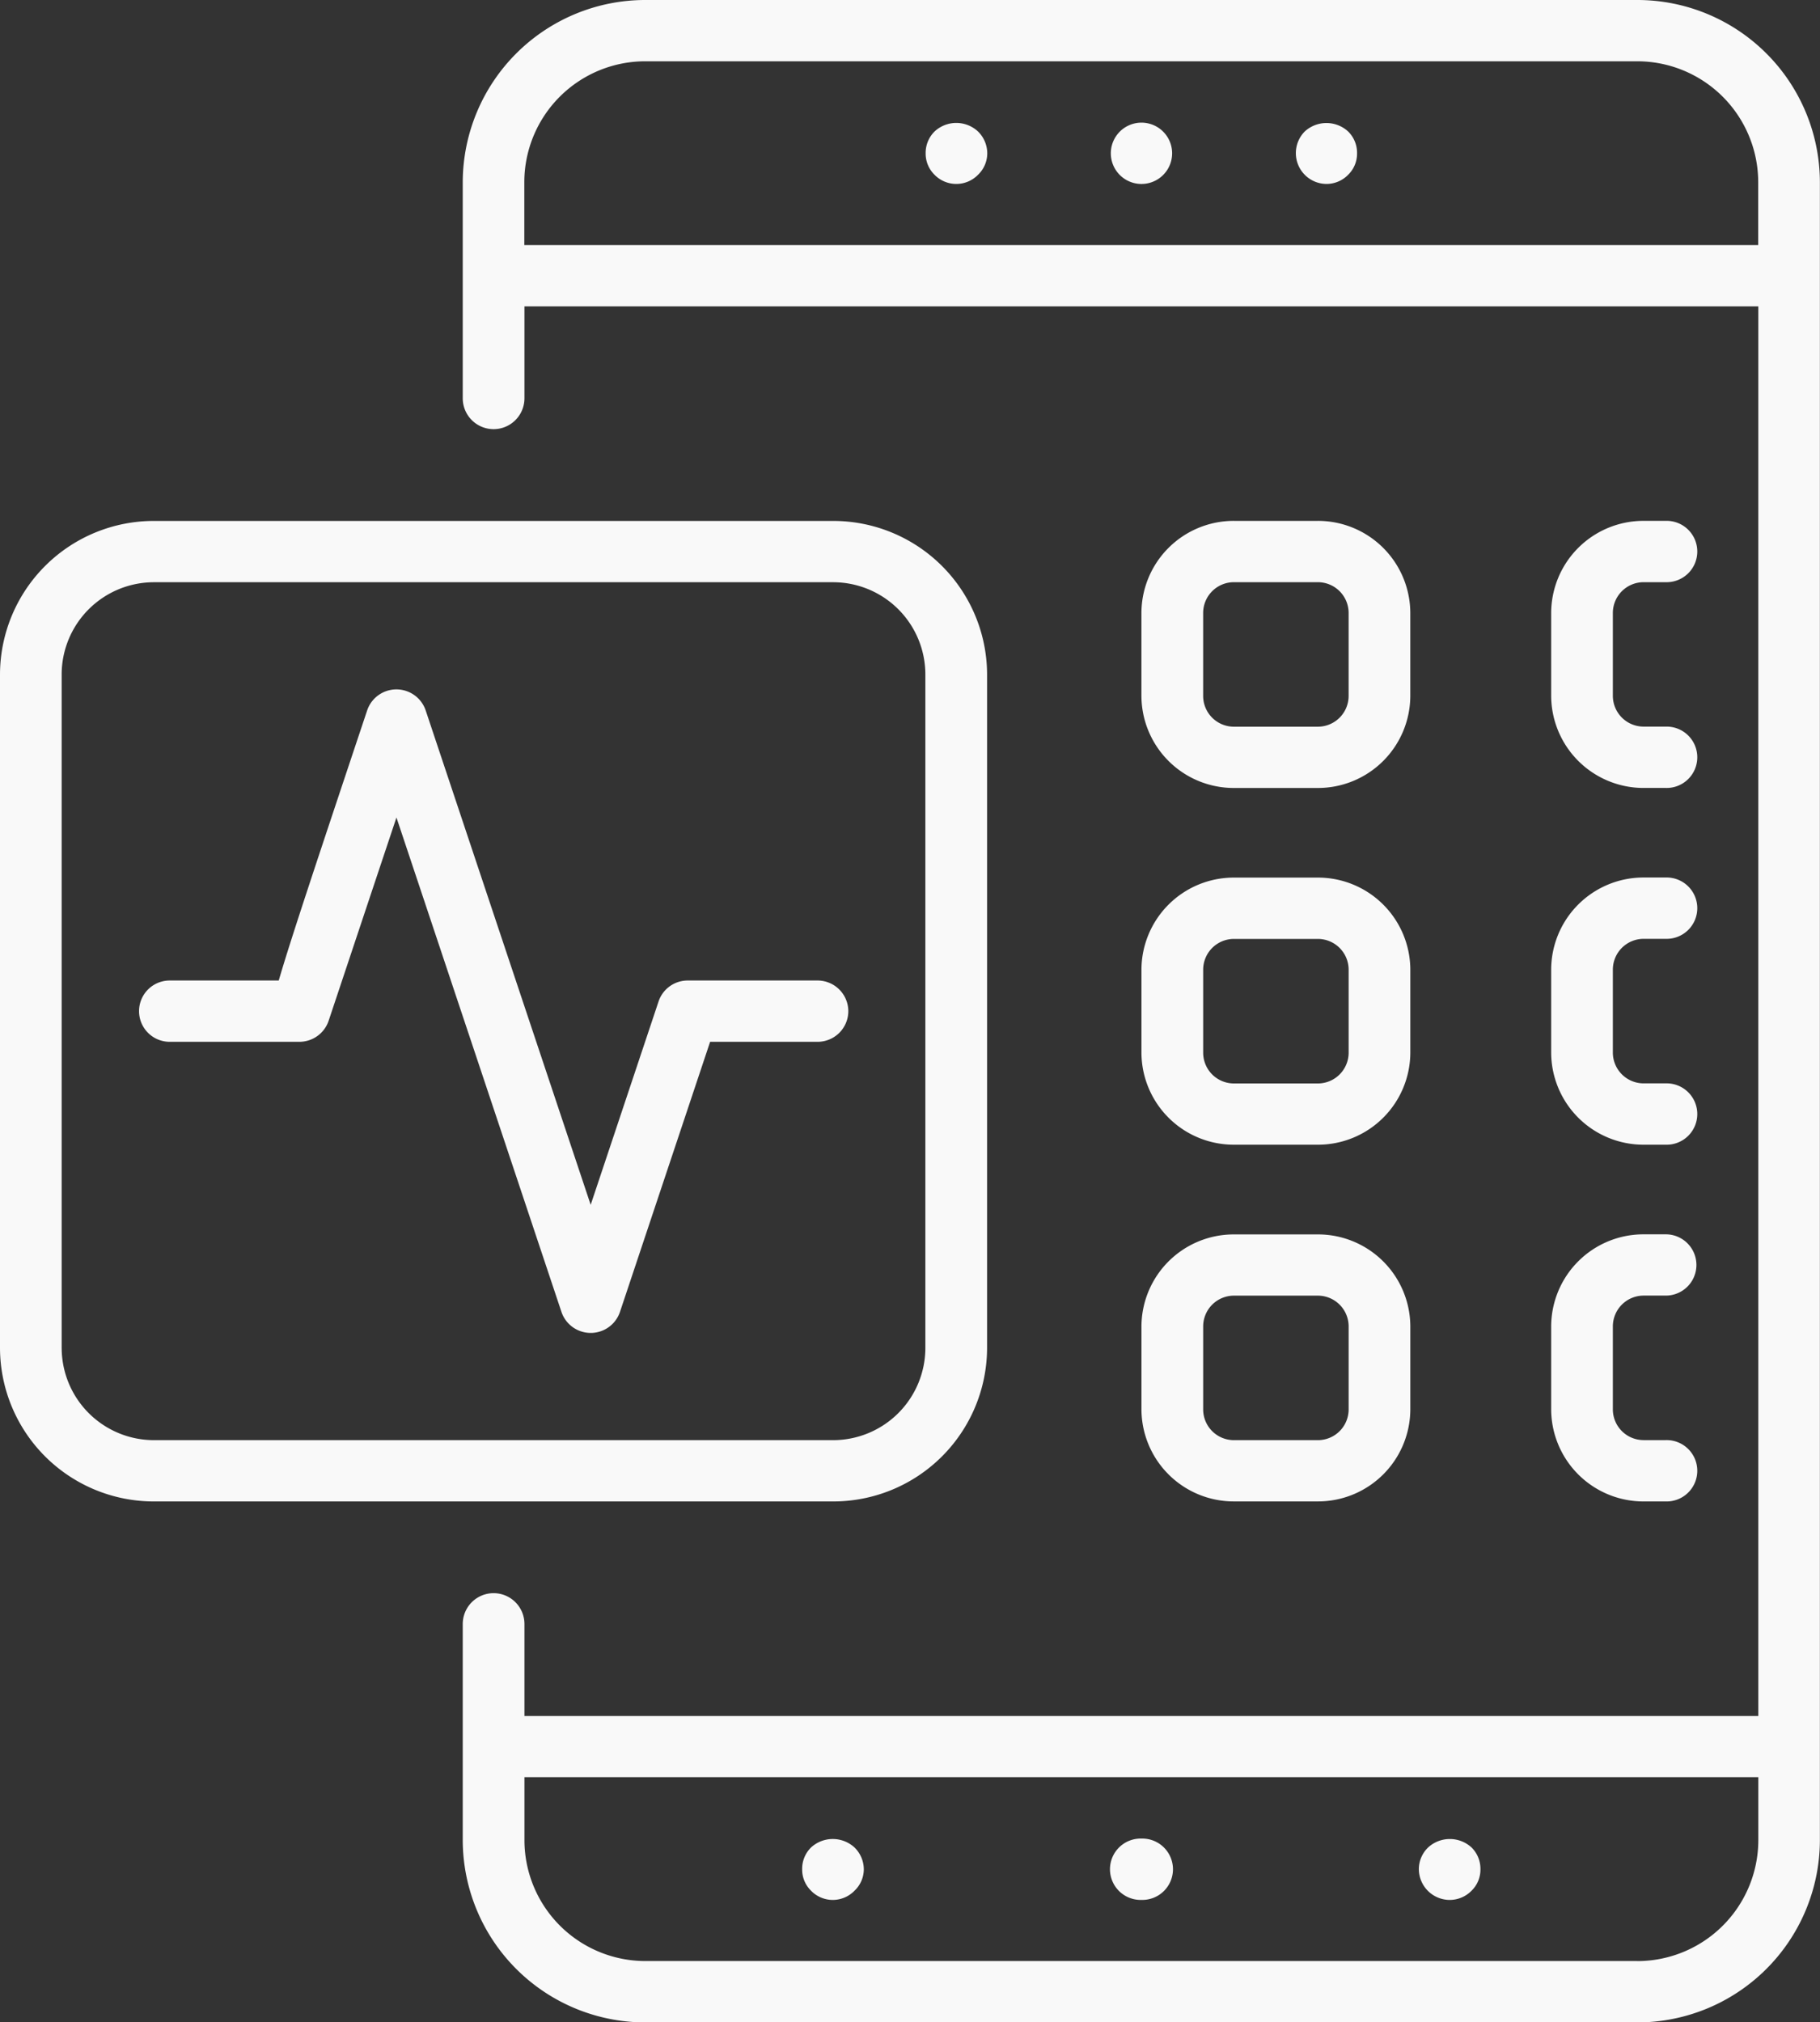 <?xml version="1.0" encoding="UTF-8"?> <svg xmlns="http://www.w3.org/2000/svg" id="Electronic_Health_Records" data-name="Electronic Health Records" width="82" height="91.1" viewBox="0 0 82 91.1"><rect x="0" y="0" width="82" height="91.1" fill="#333333" stroke="none"/><defs><style> .cls-1 { fill: #f9f9f9; } </style></defs><path id="Path_84" data-name="Path 84" class="cls-1" d="M341.4,200.434H296.742a8.226,8.226,0,0,0-8.244,8.188v9.754a1.39,1.39,0,0,0,2.78,0v-4.141H346.87v63.5H291.278v-4.143a1.39,1.39,0,0,0-2.78,0v9.756a8.226,8.226,0,0,0,8.244,8.19H341.4a8.228,8.228,0,0,0,8.244-8.19V208.624A8.226,8.226,0,0,0,341.4,200.434Zm-50.128,11.04v-2.853a5.45,5.45,0,0,1,5.464-5.426H341.4a5.452,5.452,0,0,1,5.465,5.426v2.853Zm50.128,77.3H296.742a5.452,5.452,0,0,1-5.464-5.43v-2.853H346.87v2.853A5.456,5.456,0,0,1,341.4,288.776Z" transform="translate(-267.649 -200.434)"></path><path id="Path_85" data-name="Path 85" class="cls-1" d="M299.813,203.739a1.356,1.356,0,0,0-.4.981,1.332,1.332,0,0,0,.4.966,1.368,1.368,0,0,0,1.961,0,1.34,1.34,0,0,0,.415-.966,1.385,1.385,0,0,0-.415-.981A1.435,1.435,0,0,0,299.813,203.739Z" transform="translate(-257.708 -197.814)"></path><path id="Path_86" data-name="Path 86" class="cls-1" d="M305.163,203.345a1.381,1.381,0,1,0,0,2.762,1.381,1.381,0,1,0,0-2.762Z" transform="translate(-253.734 -197.82)"></path><path id="Path_87" data-name="Path 87" class="cls-1" d="M308.54,203.737a1.388,1.388,0,0,0,.973,2.361,1.363,1.363,0,0,0,.986-.414,1.329,1.329,0,0,0,.4-.966,1.347,1.347,0,0,0-.4-.981A1.444,1.444,0,0,0,308.54,203.737Z" transform="translate(-249.757 -197.812)"></path><path id="Path_88" data-name="Path 88" class="cls-1" d="M296.9,244.464a1.349,1.349,0,0,0-.4.983,1.328,1.328,0,0,0,.4.964,1.362,1.362,0,0,0,1.959,0,1.332,1.332,0,0,0,.419-.964,1.384,1.384,0,0,0-.419-.983A1.448,1.448,0,0,0,296.9,244.464Z" transform="translate(-260.359 -161.24)"></path><path id="Path_89" data-name="Path 89" class="cls-1" d="M305.163,244.072a1.382,1.382,0,1,0,0,2.763,1.382,1.382,0,1,0,0-2.763Z" transform="translate(-253.734 -161.249)"></path><path id="Path_90" data-name="Path 90" class="cls-1" d="M311.456,244.464a1.361,1.361,0,0,0-.417.983,1.395,1.395,0,0,0,1.389,1.38,1.38,1.38,0,0,0,.986-.416,1.324,1.324,0,0,0,.4-.964,1.352,1.352,0,0,0-.4-.983A1.448,1.448,0,0,0,311.456,244.464Z" transform="translate(-247.113 -161.24)"></path><path id="Path_91" data-name="Path 91" class="cls-1" d="M322.061,250.067V219.7a6.932,6.932,0,0,0-6.948-6.9H284.536a6.932,6.932,0,0,0-6.948,6.9v30.369a6.932,6.932,0,0,0,6.948,6.9h30.576A6.932,6.932,0,0,0,322.061,250.067Zm-41.695,0V219.7a4.16,4.16,0,0,1,4.17-4.139h30.576a4.159,4.159,0,0,1,4.168,4.139v30.369a4.16,4.16,0,0,1-4.168,4.139H284.536A4.16,4.16,0,0,1,280.367,250.067Z" transform="translate(-277.588 -189.333)"></path><path id="Path_92" data-name="Path 92" class="cls-1" d="M308.669,224.829h3.774a4.162,4.162,0,0,0,4.17-4.143v-3.748a4.161,4.161,0,0,0-4.17-4.141h-3.774a4.161,4.161,0,0,0-4.17,4.141v3.748A4.162,4.162,0,0,0,308.669,224.829Zm-1.389-7.89a1.387,1.387,0,0,1,1.389-1.38h3.774a1.387,1.387,0,0,1,1.391,1.38v3.748a1.388,1.388,0,0,1-1.391,1.382h-3.774a1.386,1.386,0,0,1-1.389-1.382Z" transform="translate(-253.072 -189.333)"></path><path id="Path_93" data-name="Path 93" class="cls-1" d="M304.5,229.153a4.161,4.161,0,0,0,4.17,4.143h3.774a4.161,4.161,0,0,0,4.17-4.143v-3.747a4.161,4.161,0,0,0-4.17-4.143h-3.774a4.161,4.161,0,0,0-4.17,4.143Zm2.781-3.745a1.387,1.387,0,0,1,1.389-1.382h3.774a1.388,1.388,0,0,1,1.391,1.382v3.747a1.388,1.388,0,0,1-1.391,1.382h-3.774a1.386,1.386,0,0,1-1.389-1.382Z" transform="translate(-253.072 -181.73)"></path><path id="Path_94" data-name="Path 94" class="cls-1" d="M304.5,237.62a4.161,4.161,0,0,0,4.17,4.141h3.774a4.161,4.161,0,0,0,4.17-4.141v-3.748a4.16,4.16,0,0,0-4.17-4.139h-3.774a4.16,4.16,0,0,0-4.17,4.139Zm2.781-3.747a1.387,1.387,0,0,1,1.389-1.382h3.774a1.388,1.388,0,0,1,1.391,1.382v3.748a1.386,1.386,0,0,1-1.391,1.38h-3.774a1.385,1.385,0,0,1-1.389-1.38Z" transform="translate(-253.072 -174.126)"></path><path id="Path_95" data-name="Path 95" class="cls-1" d="M314.159,237.622a4.161,4.161,0,0,0,4.17,4.141h.994a1.382,1.382,0,1,0,0-2.763h-.994a1.386,1.386,0,0,1-1.391-1.38v-3.748a1.388,1.388,0,0,1,1.391-1.382h.994a1.38,1.38,0,1,0,0-2.76h-.994a4.159,4.159,0,0,0-4.17,4.139Z" transform="translate(-244.271 -174.127)"></path><path id="Path_96" data-name="Path 96" class="cls-1" d="M314.159,229.155a4.161,4.161,0,0,0,4.17,4.143h.994a1.382,1.382,0,1,0,0-2.763h-.994a1.388,1.388,0,0,1-1.391-1.382v-3.747a1.388,1.388,0,0,1,1.391-1.382h.994a1.382,1.382,0,1,0,0-2.763h-.994a4.16,4.16,0,0,0-4.17,4.143Z" transform="translate(-244.271 -181.732)"></path><path id="Path_97" data-name="Path 97" class="cls-1" d="M318.329,215.559h.994a1.382,1.382,0,1,0,0-2.763h-.994a4.16,4.16,0,0,0-4.17,4.141v3.748a4.164,4.164,0,0,0,4.17,4.143h.994a1.382,1.382,0,1,0,0-2.763h-.994a1.388,1.388,0,0,1-1.391-1.382v-3.748A1.387,1.387,0,0,1,318.329,215.559Z" transform="translate(-244.271 -189.333)"></path><path id="Path_98" data-name="Path 98" class="cls-1" d="M312.826,231.293a1.387,1.387,0,0,0-1.391-1.382h-5.84a1.384,1.384,0,0,0-1.319.945l-3.058,9.16-7.434-22.271a1.391,1.391,0,0,0-2.637,0c-2.316,6.935-3.465,10.382-3.983,12.166h-4.913a1.381,1.381,0,1,0,0,2.762h5.842a1.391,1.391,0,0,0,1.32-.953c.04-.118,1.781-5.339,3.054-9.152l7.434,22.271a1.391,1.391,0,0,0,2.637,0l4.061-12.166h4.837A1.385,1.385,0,0,0,312.826,231.293Z" transform="translate(-274.605 -185.742)"></path></svg> 